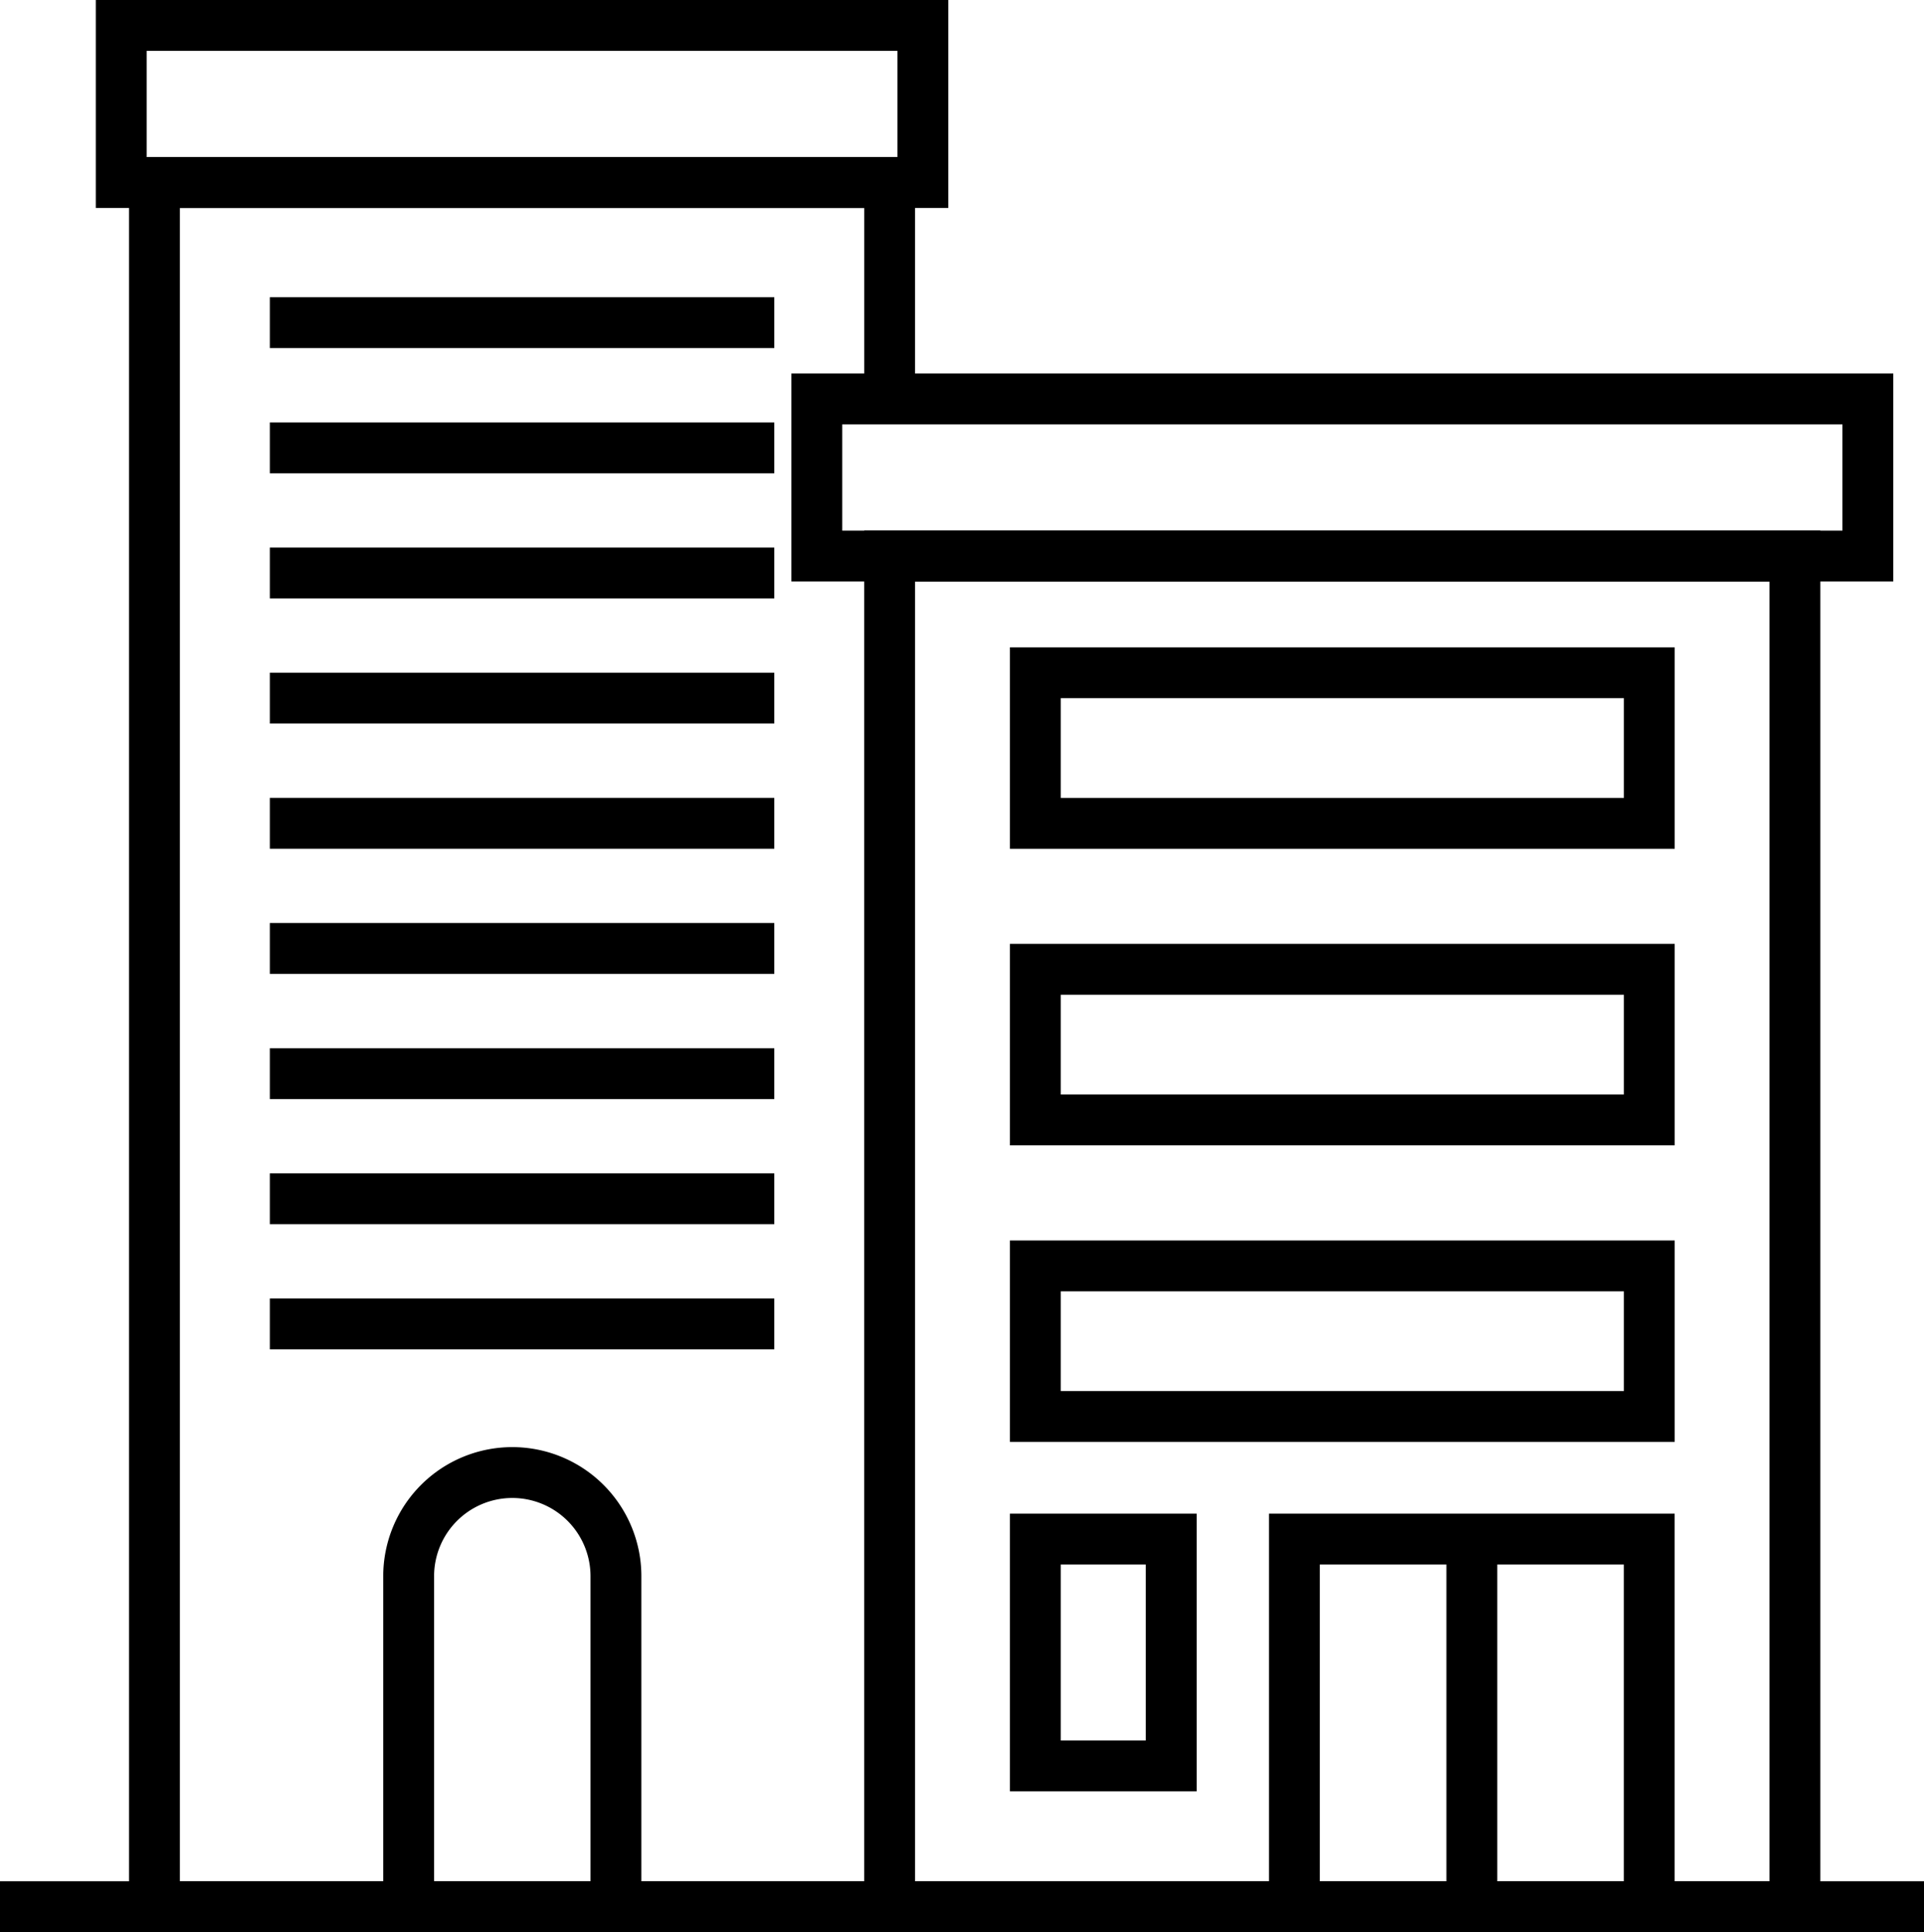 <svg xmlns="http://www.w3.org/2000/svg" width="37.834" height="37.988" viewBox="0 0 37.834 37.988">
  <defs>
    <style>
      .cls-1, .cls-2 {
        fill: none;
        stroke: #000;
        stroke-miterlimit: 10;
      }

      .cls-2 {
        stroke-linecap: square;
      }
    </style>
  </defs>
  <g id="Groupe_9" data-name="Groupe 9" transform="translate(0.5 0.5)">
    <path id="Tracé_36" data-name="Tracé 36" class="cls-1" d="M2504.827,34.23V60.786H2490.37v-33.9h14.457v4.255" transform="translate(-2487.833 -23.798)"/>
    <line id="Ligne_5" data-name="Ligne 5" class="cls-2" x2="36.834" transform="translate(0 36.988)"/>
    <rect id="Rectangle_13" data-name="Rectangle 13" class="cls-2" width="15.764" height="3.089" transform="translate(1.884 0)"/>
    <rect id="Rectangle_14" data-name="Rectangle 14" class="cls-2" width="20.668" height="3.089" transform="translate(15.562 7.344)"/>
    <path id="Rectangle_15" data-name="Rectangle 15" class="cls-1" d="M2.038,0h0A2.038,2.038,0,0,1,4.076,2.038v6.5a0,0,0,0,1,0,0H0a0,0,0,0,1,0,0v-6.5A2.038,2.038,0,0,1,2.038,0Z" transform="translate(7.536 28.452)"/>
    <line id="Ligne_6" data-name="Ligne 6" class="cls-1" x2="9.92" transform="translate(4.806 25.53)"/>
    <line id="Ligne_7" data-name="Ligne 7" class="cls-1" x2="9.92" transform="translate(4.806 23.069)"/>
    <line id="Ligne_8" data-name="Ligne 8" class="cls-1" x2="9.92" transform="translate(4.806 20.609)"/>
    <line id="Ligne_9" data-name="Ligne 9" class="cls-1" x2="9.92" transform="translate(4.806 18.148)"/>
    <line id="Ligne_10" data-name="Ligne 10" class="cls-1" x2="9.92" transform="translate(4.806 15.687)"/>
    <line id="Ligne_11" data-name="Ligne 11" class="cls-1" x2="9.92" transform="translate(4.806 13.226)"/>
    <line id="Ligne_12" data-name="Ligne 12" class="cls-1" x2="9.92" transform="translate(4.806 10.766)"/>
    <line id="Ligne_13" data-name="Ligne 13" class="cls-1" x2="9.92" transform="translate(4.806 8.305)"/>
    <line id="Ligne_14" data-name="Ligne 14" class="cls-1" x2="9.92" transform="translate(4.806 5.844)"/>
    <rect id="Rectangle_16" data-name="Rectangle 16" class="cls-2" width="17.802" height="26.556" transform="translate(16.994 10.432)"/>
    <rect id="Rectangle_17" data-name="Rectangle 17" class="cls-1" width="12.073" height="2.961" transform="translate(19.859 12.727)"/>
    <rect id="Rectangle_18" data-name="Rectangle 18" class="cls-1" width="12.073" height="2.961" transform="translate(19.859 18.558)"/>
    <rect id="Rectangle_19" data-name="Rectangle 19" class="cls-1" width="12.073" height="2.961" transform="translate(19.859 24.389)"/>
    <rect id="Rectangle_20" data-name="Rectangle 20" class="cls-1" width="6.978" height="7.228" transform="translate(24.953 29.76)"/>
    <line id="Ligne_15" data-name="Ligne 15" class="cls-1" y2="7.228" transform="translate(28.443 29.76)"/>
    <rect id="Rectangle_21" data-name="Rectangle 21" class="cls-1" width="2.672" height="4.46" transform="translate(19.859 29.76)"/>
  </g>
</svg>
